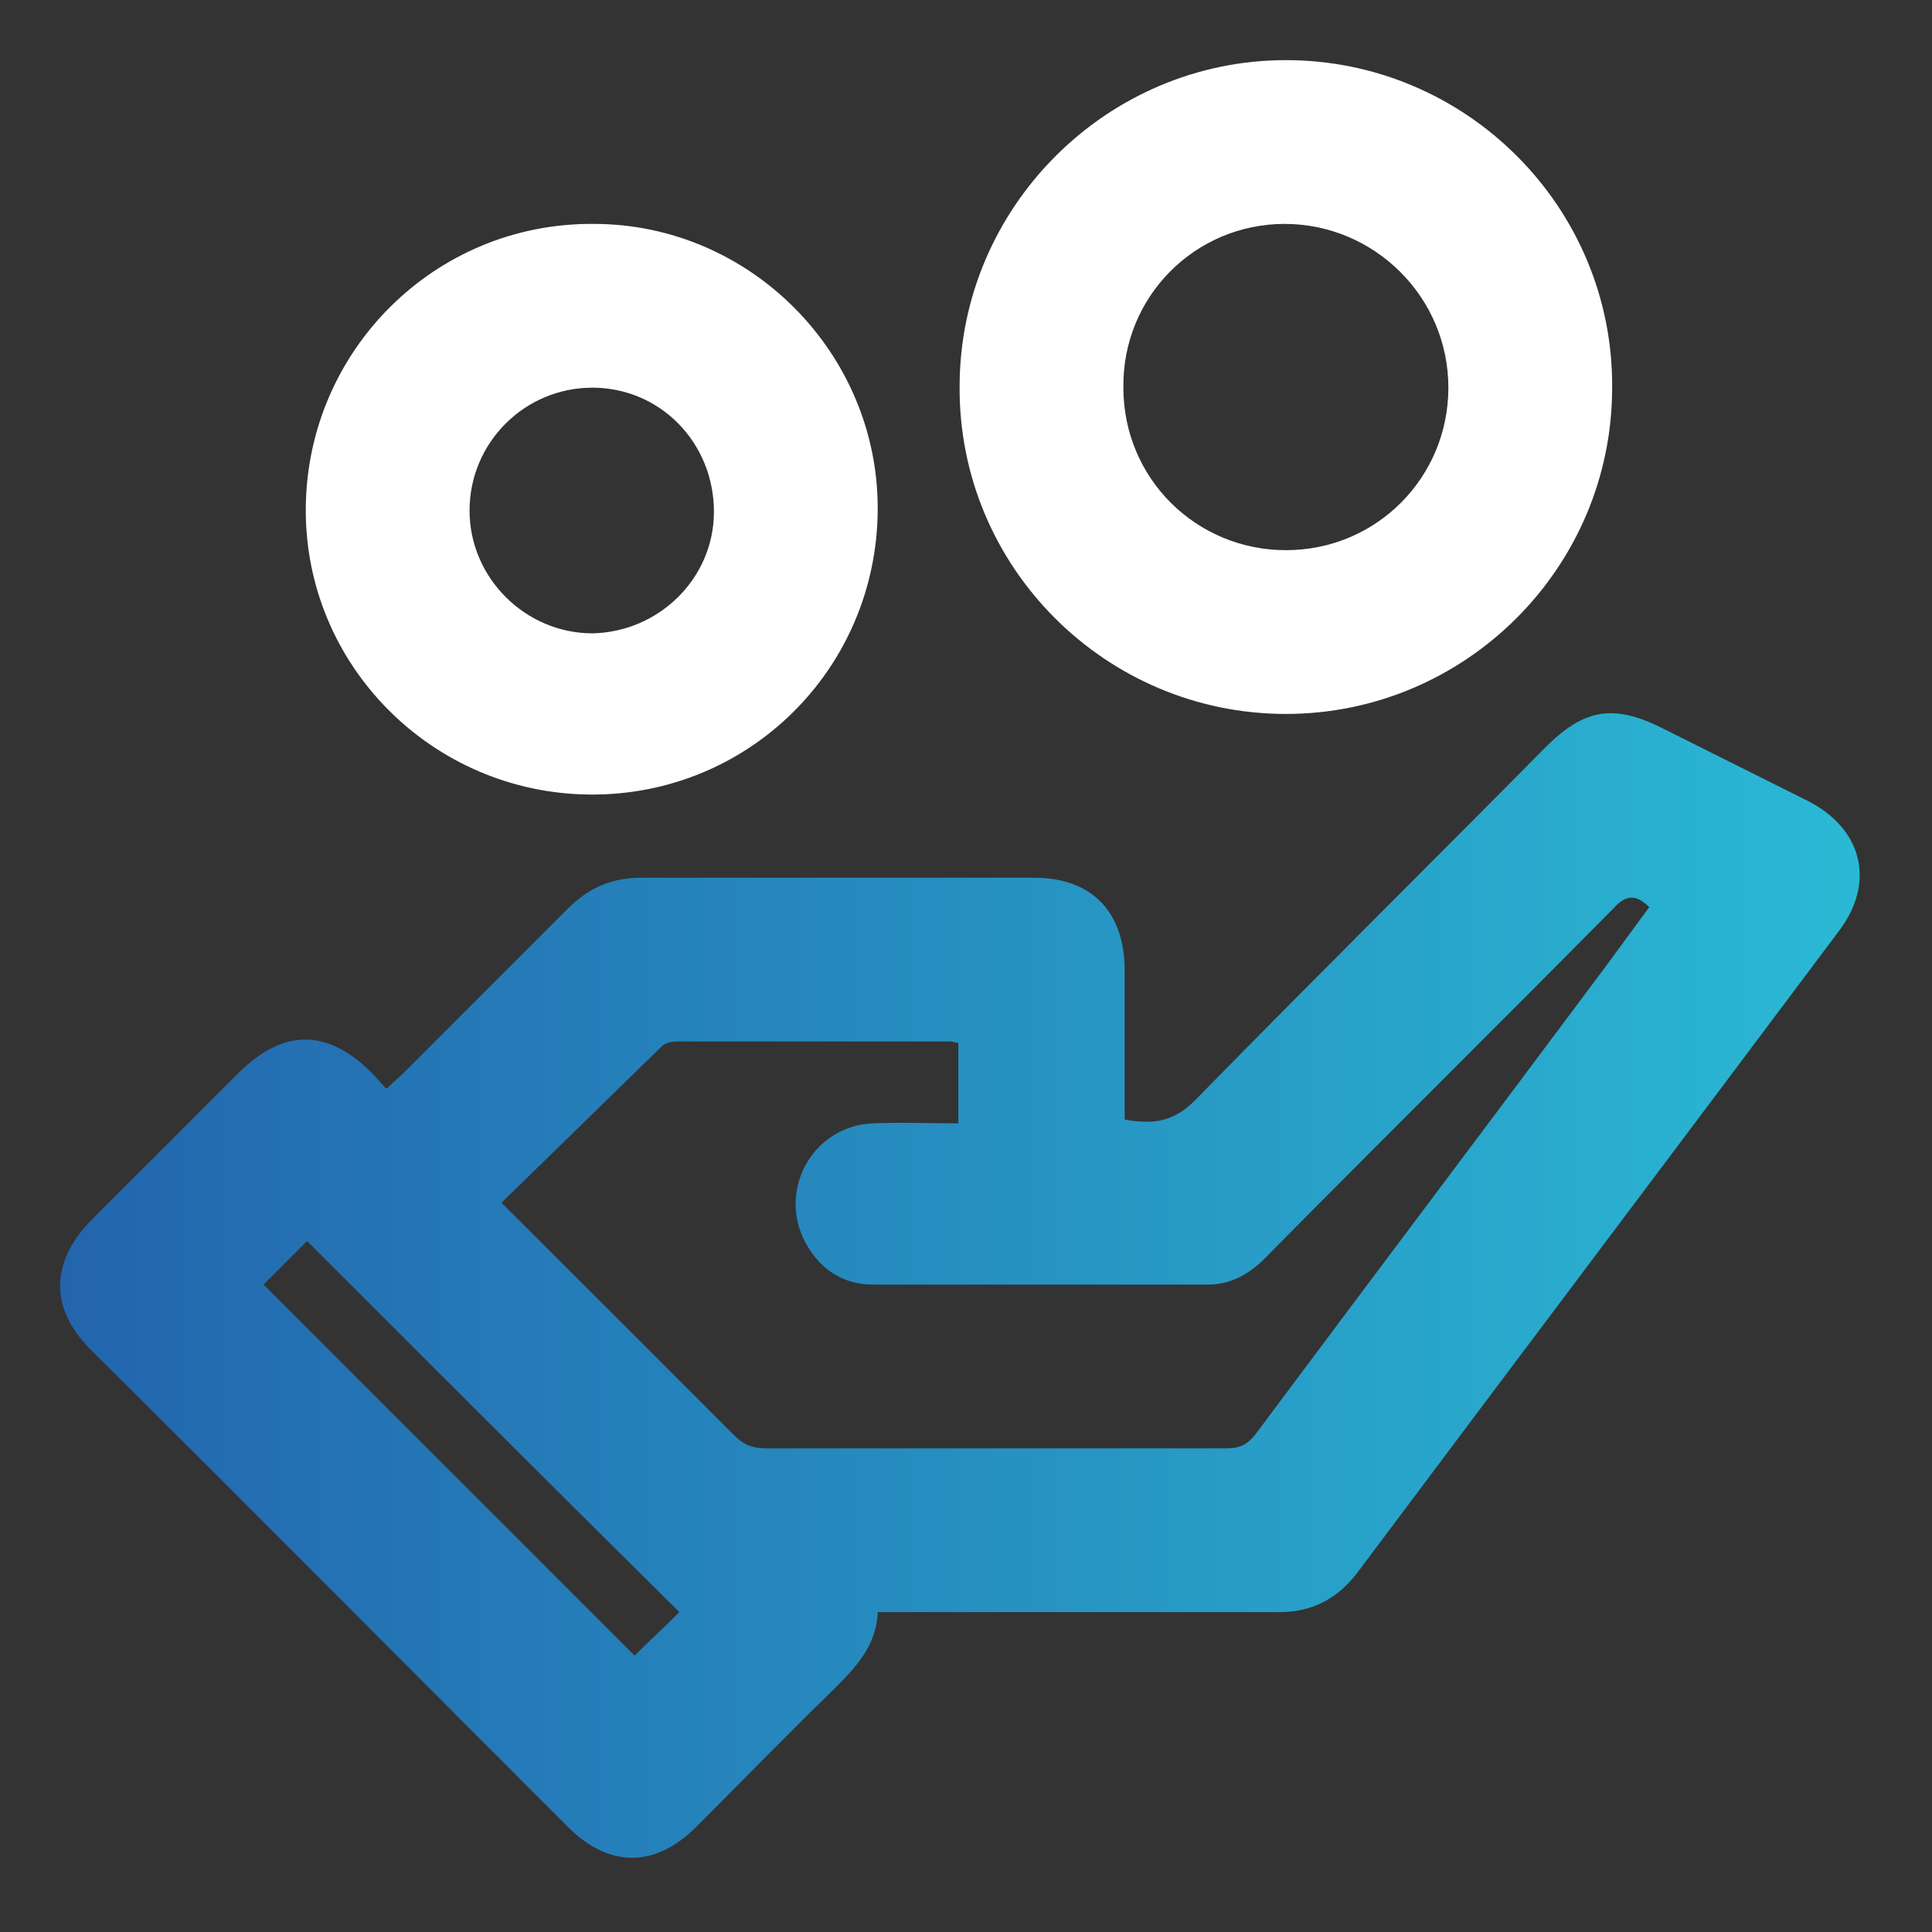 <svg width="151" height="151" viewBox="0 0 151 151" fill="none" xmlns="http://www.w3.org/2000/svg">
<rect x="0" y="0" width="151" height="151" fill="#333333" stroke="none"/>
<path d="M68.599 126C68.499 128.7 66.799 130.4 65.099 132.1C61.499 135.6 57.999 139.2 54.399 142.8C51.199 146 47.599 146 44.399 142.8C31.999 130.4 19.599 117.9 7.099 105.5C3.899 102.3 3.899 98.7 7.099 95.4C10.899 91.6 14.799 87.7 18.599 83.9C22.199 80.3 25.699 80.4 29.199 84C29.499 84.3 29.799 84.7 30.199 85.1C30.699 84.6 31.099 84.3 31.499 83.9C35.799 79.6 40.099 75.3 44.399 71C45.999 69.4 47.799 68.6 50.099 68.6C60.299 68.6 70.499 68.6 80.799 68.6C85.299 68.6 87.799 71.2 87.899 75.6C87.899 79 87.899 82.5 87.899 85.9C87.899 86.4 87.899 87 87.899 87.5C90.099 87.9 91.699 87.7 93.399 86C102.499 76.7 111.699 67.6 120.799 58.4C123.799 55.4 126.099 55 129.899 56.9C133.699 58.8 137.499 60.7 141.299 62.6C145.599 64.8 146.599 69 143.699 72.8C131.199 89.5 118.599 106.2 106.099 122.9C104.499 125 102.499 126 99.999 126C90.199 126 80.499 126 70.699 126C69.899 126 69.299 126 68.599 126ZM39.199 94C45.399 100.2 51.399 106.2 57.399 112.2C58.099 112.9 58.799 113.2 59.899 113.2C71.899 113.2 83.899 113.2 95.899 113.2C96.999 113.2 97.599 112.8 98.199 112C107.299 99.8 116.499 87.6 125.599 75.4C126.699 73.9 127.799 72.4 128.899 70.9C127.799 69.8 126.999 70 126.099 71C117.199 80 108.099 89 99.199 98C97.899 99.4 96.399 100.4 94.399 100.4C85.699 100.4 76.999 100.4 68.199 100.4C65.899 100.4 64.099 99.2 62.999 97.2C60.699 93.1 63.499 88 68.199 87.8C70.399 87.7 72.699 87.8 74.899 87.8C74.899 85.5 74.899 83.5 74.899 81.5C74.599 81.5 74.499 81.4 74.299 81.4C67.199 81.4 59.999 81.4 52.899 81.4C52.499 81.4 51.999 81.5 51.699 81.8C47.599 85.8 43.499 89.8 39.199 94ZM53.099 126C43.299 116.3 33.599 106.6 23.999 97C22.899 98.1 21.599 99.4 20.599 100.4C30.199 110 39.899 119.7 49.599 129.4C50.699 128.3 51.899 127.2 53.099 126Z" fill="url(#paint0_linear_2355_656)"/>
<path d="M100.501 55.8C86.401 55.8 74.901 44.3 75.001 30.2C75.001 16.2 86.501 4.7 100.501 4.7C114.601 4.7 126.101 16.2 126.001 30.3C126.001 44.4 114.501 55.8 100.501 55.8ZM100.501 43C107.601 43 113.201 37.3 113.201 30.3C113.201 23.2 107.401 17.5 100.401 17.5C93.401 17.5 87.701 23.2 87.801 30.3C87.801 37.4 93.501 43 100.501 43Z" fill="white"/>
<path d="M46.099 62.1C33.799 62 23.799 52 23.899 39.7C23.999 27.4 33.999 17.4 46.399 17.5C58.699 17.5 68.699 27.7 68.599 39.9C68.499 52.3 58.499 62.2 46.099 62.1ZM46.299 30.3C40.999 30.3 36.699 34.6 36.699 39.9C36.699 45.2 41.099 49.5 46.299 49.5C51.499 49.4 55.799 45.2 55.799 40C55.799 34.6 51.599 30.3 46.299 30.3Z" fill="white"/>
<defs>
<linearGradient id="paint0_linear_2355_656" x1="4.705" y1="100.481" x2="145.176" y2="100.481" gradientUnits="userSpaceOnUse">
<stop stop-color="#2365AD"/>
<stop offset="1" stop-color="#2AB9D4"/>
</linearGradient>
</defs>
</svg>
